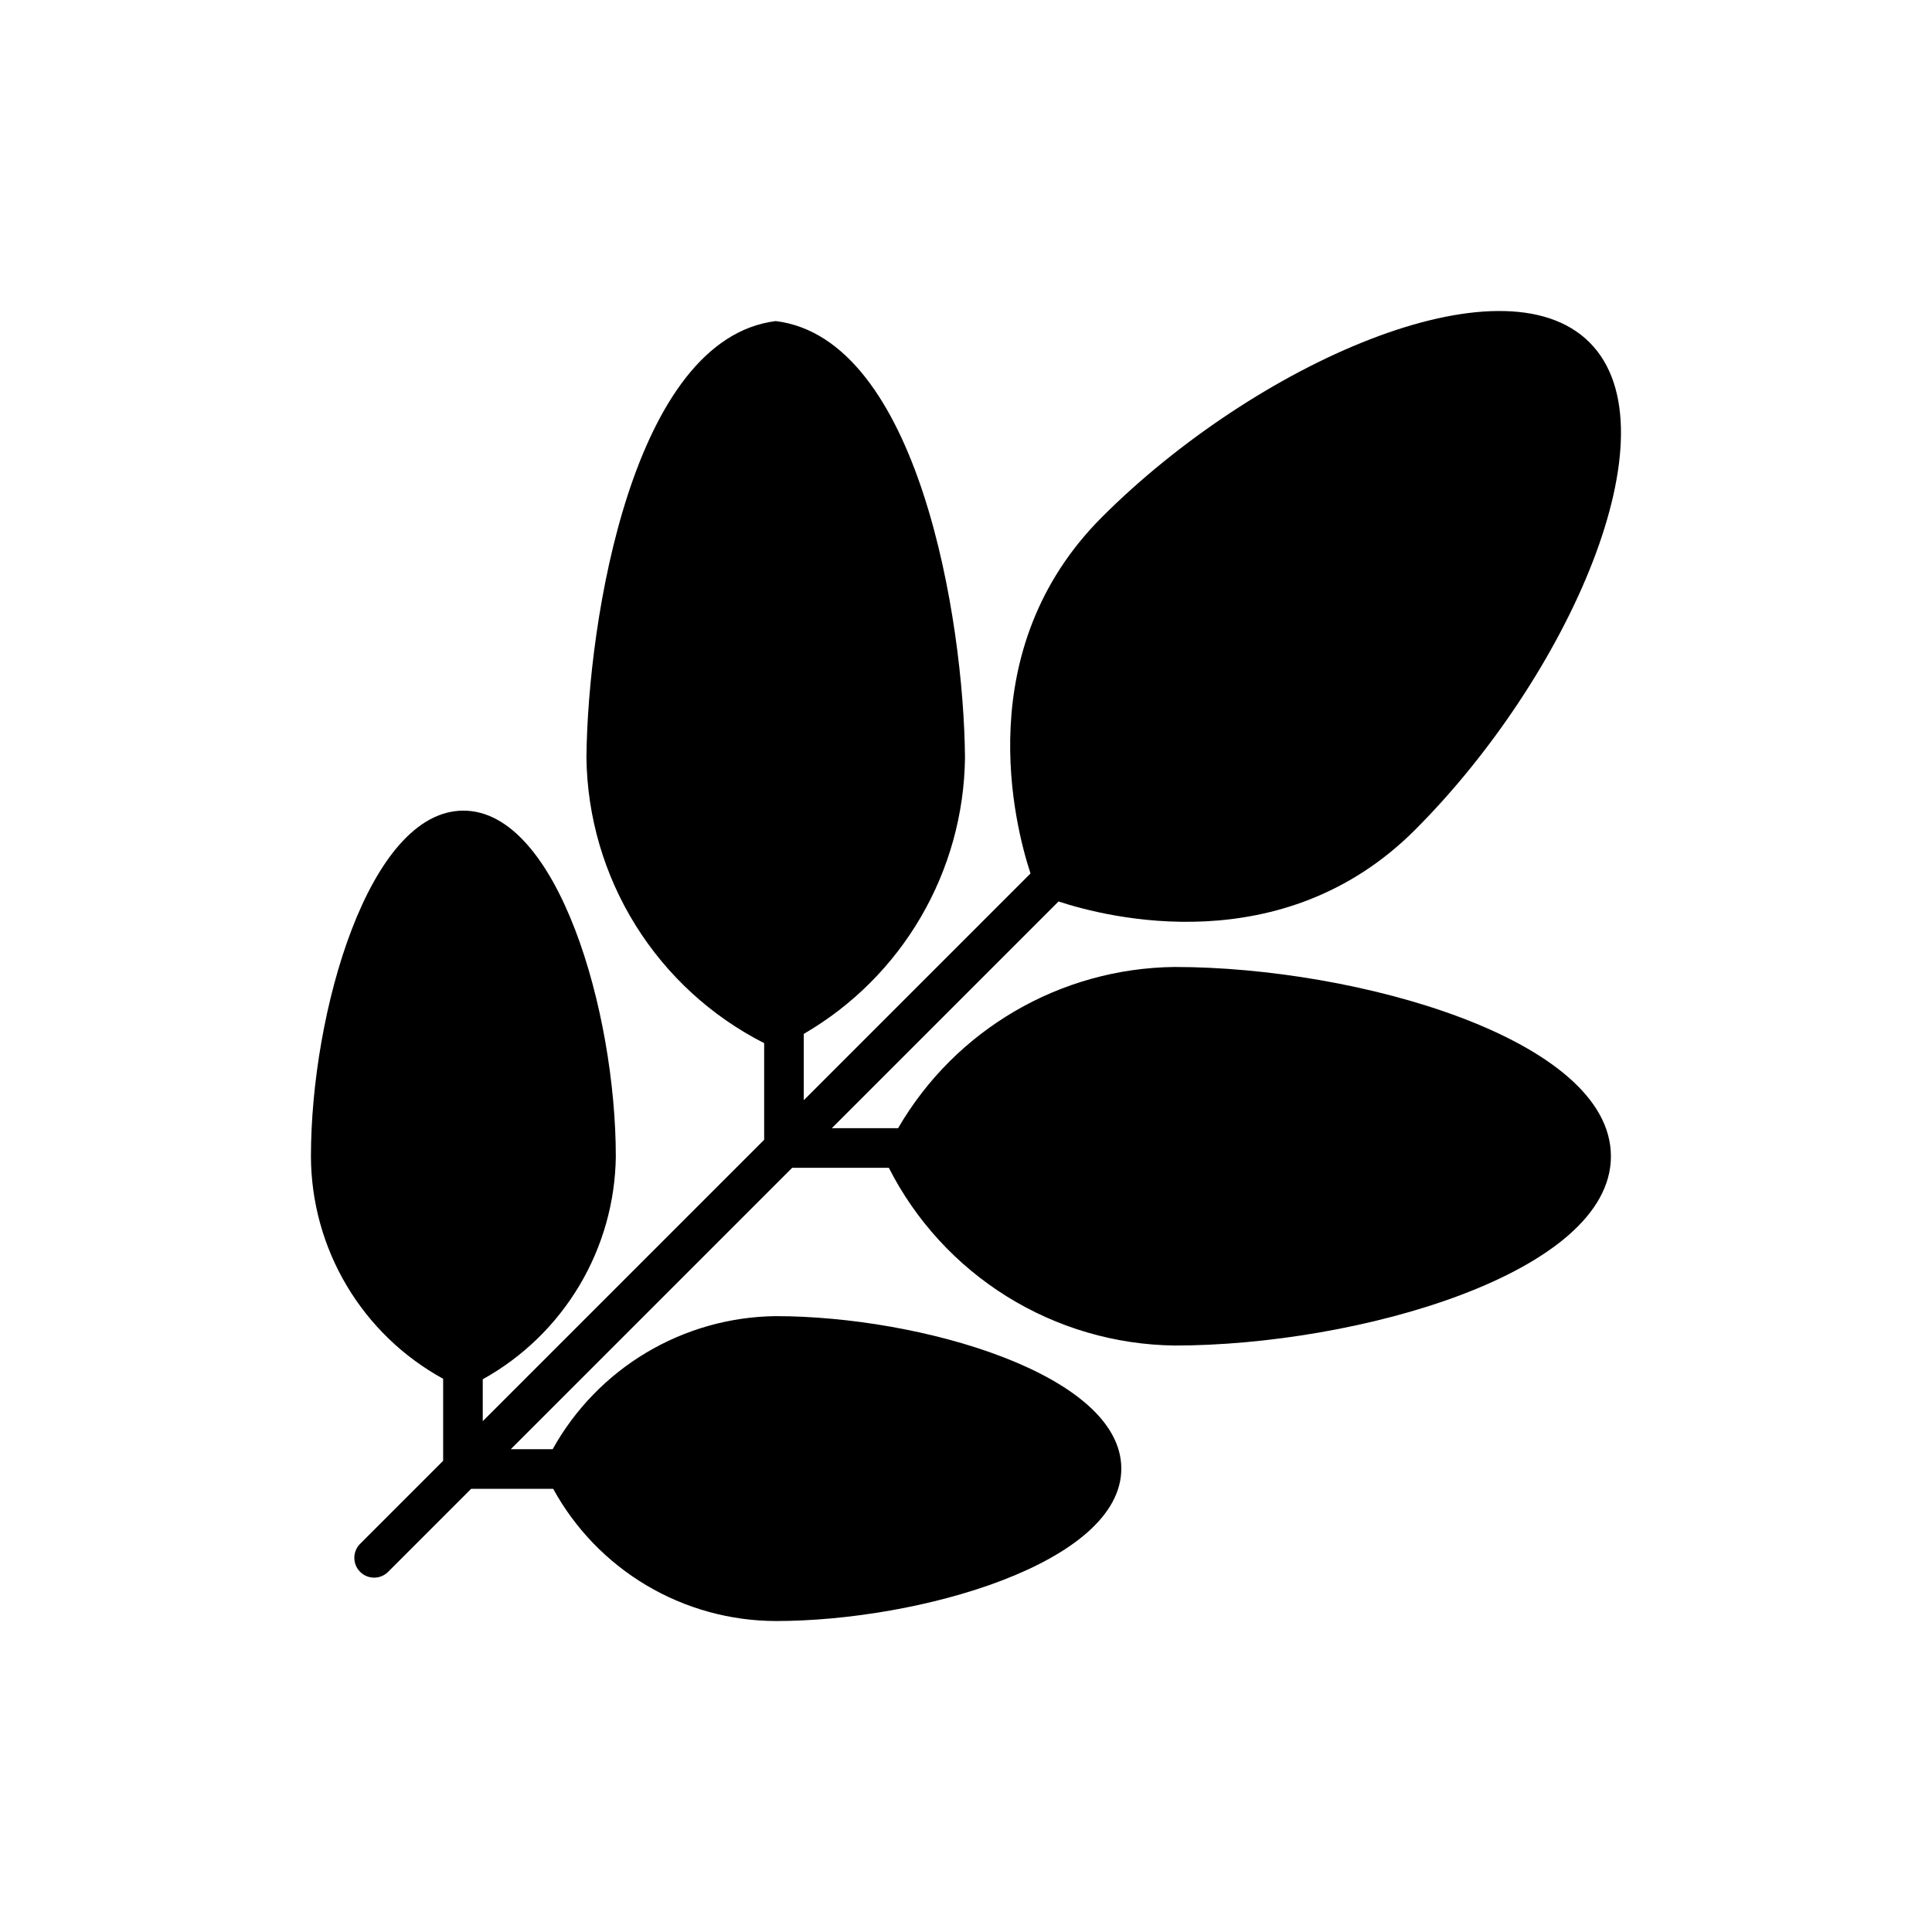 <?xml version="1.0" encoding="UTF-8"?>
<!-- Uploaded to: SVG Repo, www.svgrepo.com, Generator: SVG Repo Mixer Tools -->
<svg fill="#000000" width="800px" height="800px" version="1.1" viewBox="144 144 512 512" xmlns="http://www.w3.org/2000/svg">
 <path d="m570.91 450.42c0 31.078-67.352 50.16-115.64 50.16v-0.004c-15.719-0.195-31.082-4.691-44.43-12.992s-24.168-20.098-31.293-34.105h-25.613l-74.578 74.578h11.102c5.867-10.562 14.418-19.387 24.793-25.582 10.371-6.191 22.195-9.535 34.277-9.684 38.258-0.004 91.605 15.344 91.633 40.395-0.008 25.027-53.379 40.402-91.637 40.406l0.004-0.004c-12.059-0.043-23.883-3.316-34.246-9.477-10.363-6.164-18.887-14.988-24.684-25.562h-21.734l-22.004 22.004c-2.051 2.051-5.375 2.051-7.426 0-2.047-2.047-2.047-5.371 0-7.422l22.004-22.004v-21.738c-10.57-5.793-19.398-14.316-25.559-24.68-6.164-10.363-9.434-22.188-9.477-34.242 0.004-38.266 15.375-91.637 40.398-91.641 25.027 0.008 40.395 53.379 40.395 91.637h0.004c-0.152 12.078-3.496 23.902-9.688 34.273-6.191 10.371-15.016 18.922-25.578 24.785v11.109l74.578-74.578v-25.609c-14.016-7.121-25.812-17.941-34.113-31.293-8.305-13.348-12.797-28.715-12.988-44.434 0.359-36.422 12.242-110.86 50.164-115.63 37.879 4.684 49.859 79.277 50.156 115.63l0.004 0.004c-0.34 30.246-16.574 58.078-42.727 73.27v17.574l60.09-60.09c-4.219-12.809-16.156-59.352 18.941-94.449 40.578-40.578 105.86-69.633 129.21-46.281 23.352 23.352-5.703 88.633-46.281 129.21-35.098 35.098-81.641 23.16-94.449 18.941l-60.09 60.09h17.57c15.191-26.156 43.027-42.387 73.27-42.73 48.285 0 115.64 19.082 115.64 50.168z"/>
</svg>
